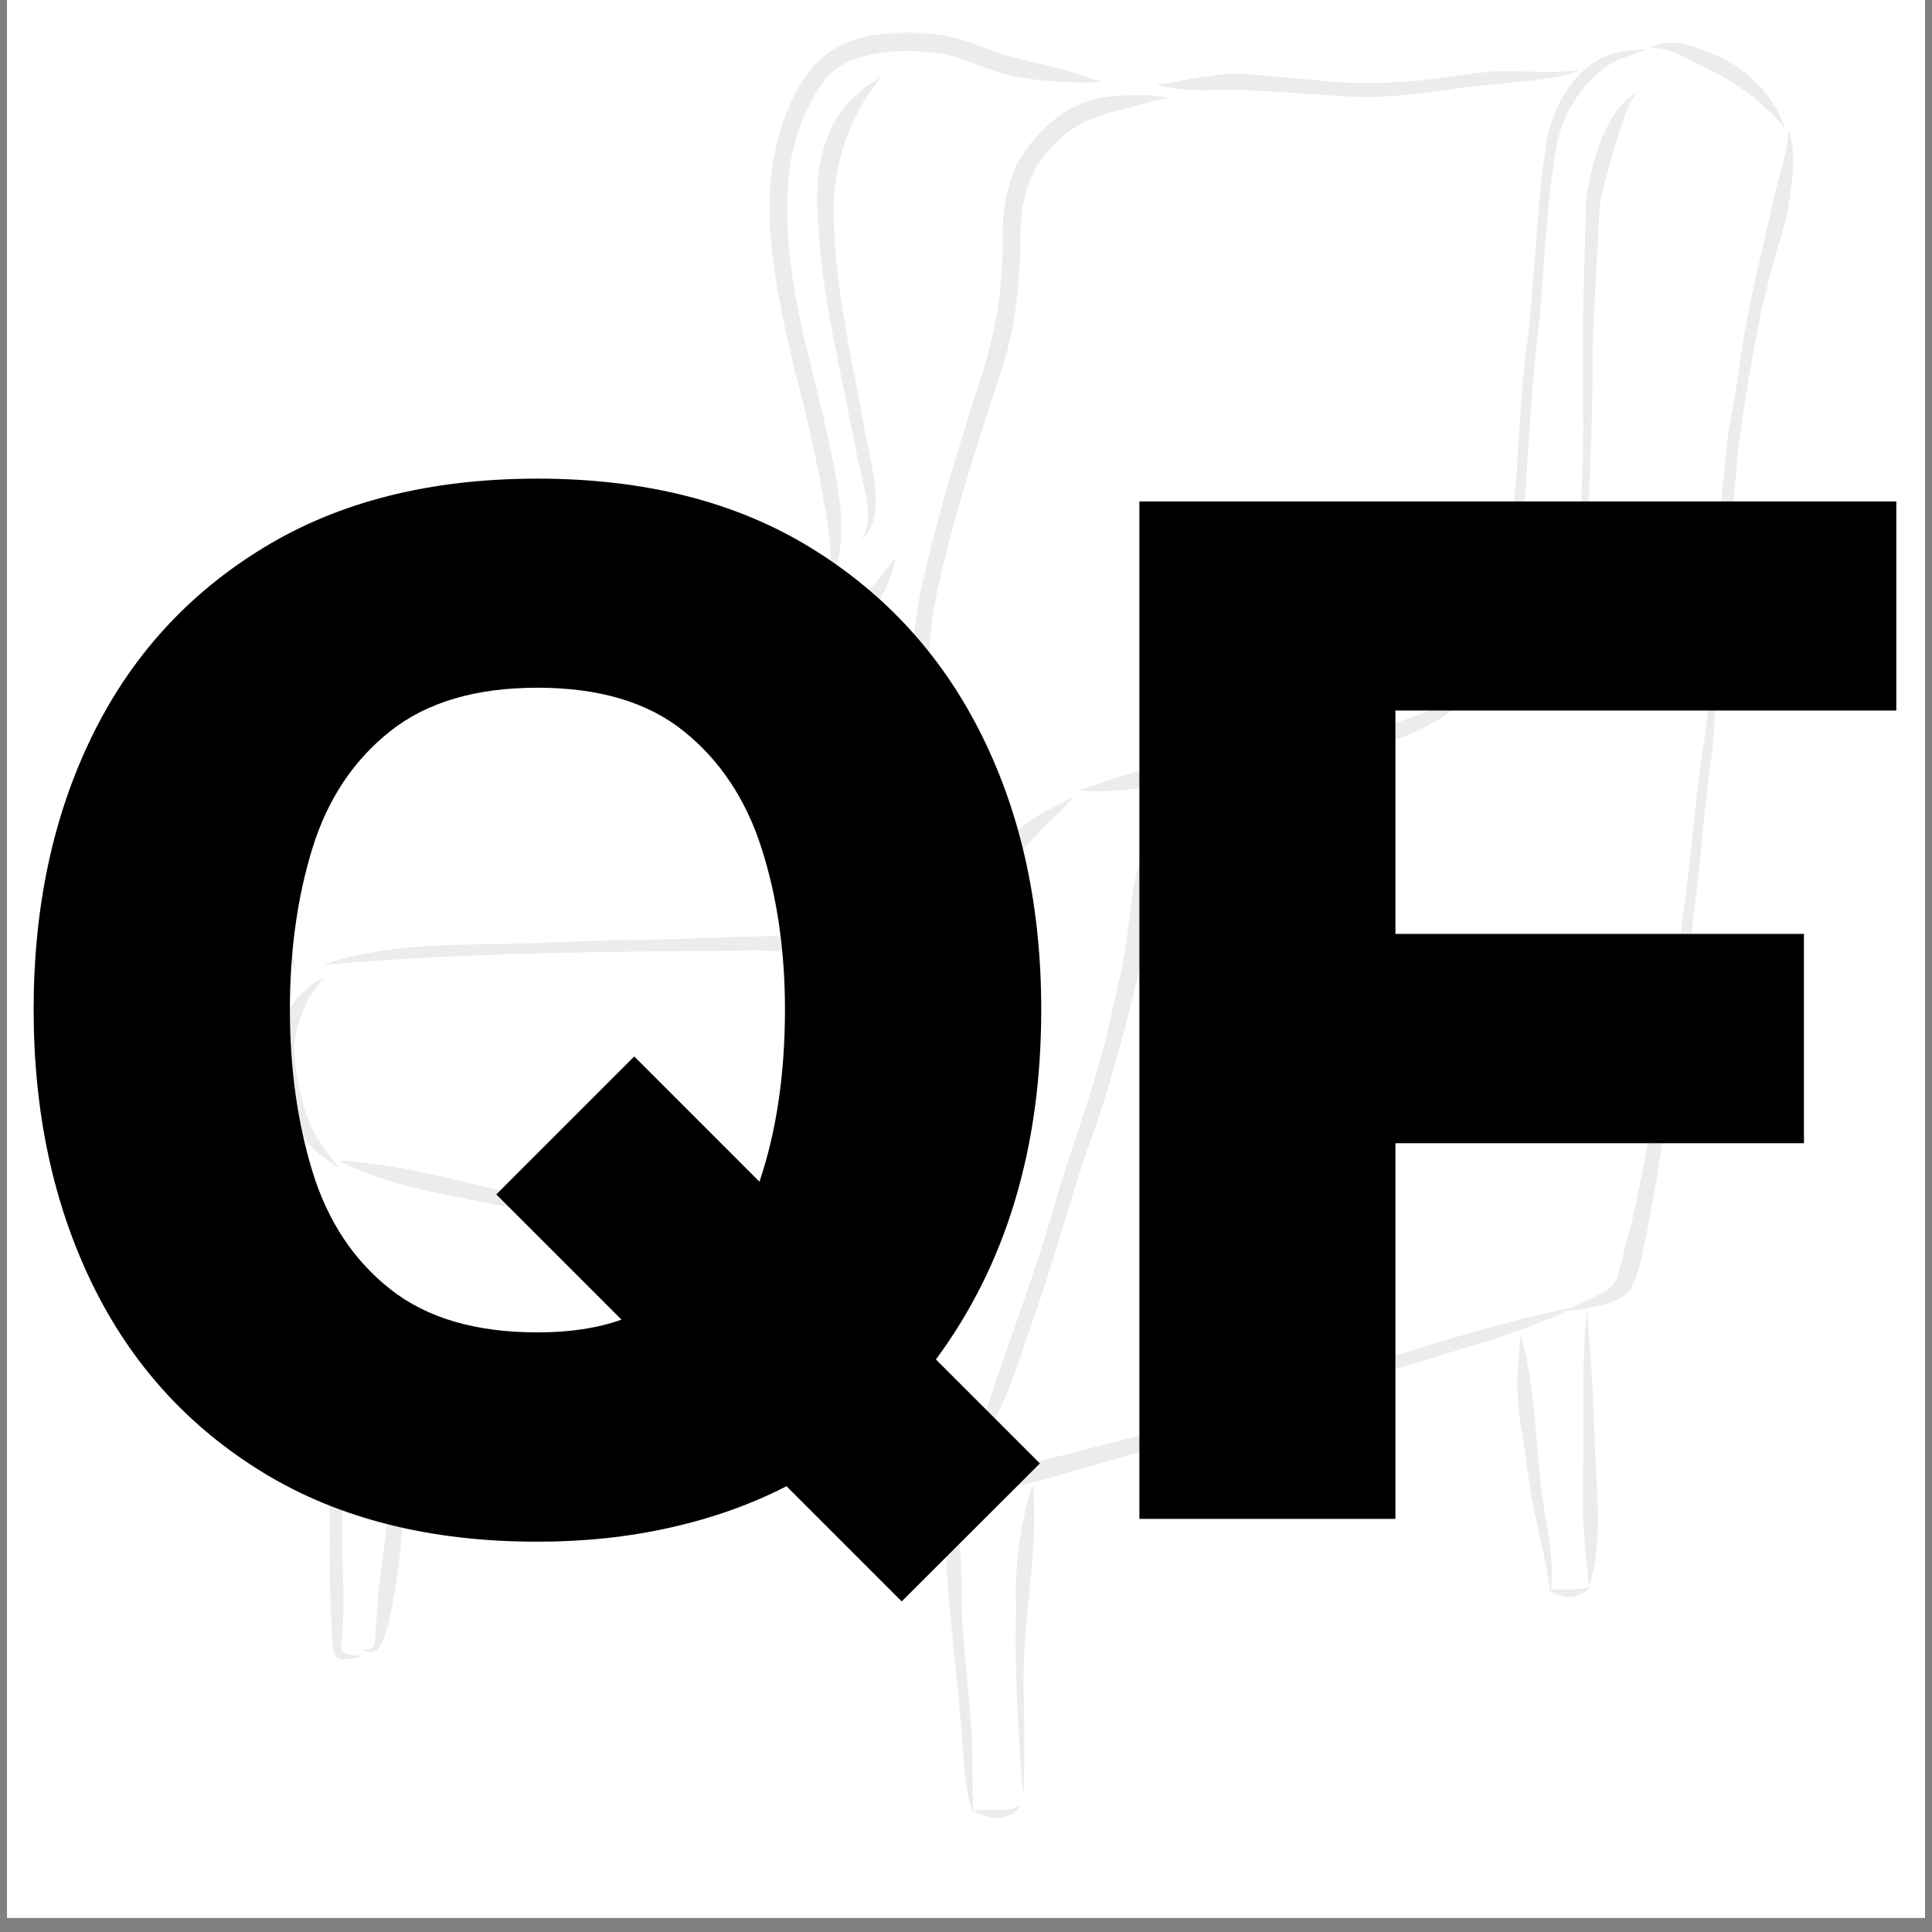 <svg xmlns="http://www.w3.org/2000/svg" xmlns:xlink="http://www.w3.org/1999/xlink" width="180" zoomAndPan="magnify" viewBox="0 0 135 135" height="180" preserveAspectRatio="xMidYMid meet" version="1.2"><rect x="0" y="0" width="135" height="135" fill="#808080" stroke="none"/><defs><clipPath id="812aab014e"><path d="M 0.496 0 L 134.504 0 L 134.504 134.008 L 0.496 134.008 Z M 0.496 0 "/></clipPath><filter x="0%" y="0%" width="100%" filterUnits="objectBoundingBox" id="56bcb71142" height="100%"><feColorMatrix values="0 0 0 0 1 0 0 0 0 1 0 0 0 0 1 0 0 0 1 0" type="matrix" in="SourceGraphic"/></filter><clipPath id="190770d53f"><path d="M 44 0.23 L 68 0.23 L 68 39 L 44 39 Z M 44 0.23 "/></clipPath><clipPath id="a9304c0d77"><path d="M 106 0.23 L 116 0.23 L 116 7 L 106 7 Z M 106 0.23 "/></clipPath><clipPath id="ccc90d7bd3"><path d="M 110.672 7 L 116.305 7 L 116.305 44.426 L 110.672 44.426 Z M 110.672 7 "/></clipPath><clipPath id="0164c5fb64"><path d="M 57 101 L 63 101 L 63 125.305 L 57 125.305 Z M 57 101 "/></clipPath><clipPath id="b1d4da467f"><rect x="0" width="117" y="0" height="126"/></clipPath></defs><g id="ed6f31e30b"><g clip-rule="nonzero" clip-path="url(#812aab014e)"><path style=" stroke:none;fill-rule:nonzero;fill:#ffffff;fill-opacity:1;" d="M 0.496 0 L 134.504 0 L 134.504 134.008 L 0.496 134.008 Z M 0.496 0 "/><path style=" stroke:none;fill-rule:nonzero;fill:#ffffff;fill-opacity:1;" d="M 0.496 0 L 134.504 0 L 134.504 134.008 L 0.496 134.008 Z M 0.496 0 "/></g><g mask="url(#335a1b7c03)" transform="matrix(1,0,0,1,9,2)"><g clip-path="url(#b1d4da467f)"><path style=" stroke:none;fill-rule:nonzero;fill:#2c2c2c;fill-opacity:1;" d="M 44.367 42.605 C 44.918 42.715 45.484 42.758 46.047 42.738 C 47.812 42.715 49.645 42.316 51.129 41.328 C 52.488 40.297 53.277 38.594 53.566 36.949 C 52.656 38.184 51.688 39.445 50.43 40.336 C 48.895 41.199 47.285 41.953 45.566 42.371 C 45.176 42.473 44.766 42.527 44.367 42.605 "/><g clip-rule="nonzero" clip-path="url(#190770d53f)"><path style=" stroke:none;fill-rule:nonzero;fill:#2c2c2c;fill-opacity:1;" d="M 48.48 32.535 C 48.793 34.488 49.301 36.516 48.863 38.488 C 48.668 39.09 48.789 38.875 49.066 38.414 C 49.816 37.016 49.824 35.363 49.758 33.812 C 48.895 25.691 45.055 17.824 46.219 9.535 C 46.527 7.348 47.387 5.199 48.742 3.445 C 49.973 2.059 51.863 1.73 53.625 1.574 C 55 1.516 56.406 1.621 57.742 1.957 C 58.742 2.277 59.707 2.711 60.711 3.016 C 62.754 3.672 64.938 3.719 67.062 3.773 C 67.711 3.719 68.41 3.781 67.25 3.5 C 65.383 2.77 63.402 2.441 61.48 1.914 C 60.266 1.578 59.121 1.047 57.918 0.691 C 56.684 0.387 55.398 0.246 54.129 0.266 C 49.355 0.438 47.34 2.086 45.719 6.516 C 43.766 12.184 45.227 18.258 46.535 23.906 C 47.289 26.758 47.973 29.629 48.48 32.535 "/></g><path style=" stroke:none;fill-rule:nonzero;fill:#2c2c2c;fill-opacity:1;" d="M 48.211 14.172 C 48.488 18.828 49.633 23.367 50.492 27.938 C 50.73 29.094 50.969 30.25 51.242 31.398 C 51.531 32.805 52.008 34.426 51.195 35.738 C 53.137 34.09 51.672 29.859 51.344 27.66 C 50.543 23.121 49.449 18.605 49.289 13.984 C 48.996 10.199 50.129 6.344 52.551 3.406 C 48.379 5.68 47.801 9.848 48.211 14.172 "/><path style=" stroke:none;fill-rule:nonzero;fill:#2c2c2c;fill-opacity:1;" d="M 62.098 9.41 C 61.641 10.316 61.402 11.32 61.203 12.312 C 60.965 13.77 61.141 15.254 61 16.723 C 60.891 19.902 60.07 22.953 59.039 25.945 C 57.602 30.52 56.215 35.125 55.223 39.82 C 54.82 42.148 54.703 44.516 54.43 46.863 C 54.289 48.816 53.473 50.594 52.875 52.43 C 52.309 54.281 52.043 56.227 52.055 58.164 C 52.074 59.094 52.137 60.027 52.168 60.957 C 52.152 62 52.383 62.637 53.422 63.094 C 54.676 63.609 54.66 63.719 53.641 62.762 C 53.422 62.508 53.125 62.234 53.07 61.887 C 53.129 61.207 53.227 60.527 53.273 59.84 C 53.383 57.57 53.332 55.273 53.996 53.074 C 54.441 51.531 55.141 50.059 55.414 48.469 C 55.805 45.82 55.844 43.133 56.258 40.484 C 57.312 35.043 59.074 29.758 60.766 24.484 C 61.715 21.93 62.098 19.215 62.254 16.508 C 62.379 14.961 62.168 13.379 62.586 11.867 C 63.117 9.324 65.043 7.141 67.469 6.234 C 68.336 5.859 69.262 5.691 70.168 5.461 C 70.977 5.258 71.762 4.93 72.602 4.902 C 72.02 4.688 71.391 4.641 70.77 4.652 C 69.305 4.648 67.801 4.691 66.434 5.285 C 64.582 6.09 63.086 7.676 62.098 9.41 "/><path style=" stroke:none;fill-rule:nonzero;fill:#2c2c2c;fill-opacity:1;" d="M 78.66 4.34 C 80.957 4.426 83.242 4.656 85.535 4.758 C 87.531 4.836 89.527 4.637 91.5 4.371 C 91.461 4.375 91.426 4.379 91.387 4.383 C 91.762 4.336 92.141 4.285 92.52 4.234 C 92.484 4.238 92.445 4.242 92.41 4.25 C 92.441 4.246 92.477 4.242 92.508 4.234 C 92.508 4.234 92.504 4.238 92.504 4.238 C 94.398 3.918 96.316 3.848 98.215 3.602 C 99.258 3.465 100.348 3.375 101.312 2.934 C 99.395 3.105 97.469 2.953 95.547 2.984 C 94.477 3.035 93.418 3.227 92.355 3.355 C 89.57 3.762 86.754 3.926 83.945 3.703 C 82.812 3.594 81.68 3.457 80.539 3.395 C 78.875 3.234 77.211 3.004 75.543 3.316 C 74.273 3.387 73.055 3.844 71.789 3.891 C 73.996 4.609 76.383 4.148 78.66 4.34 "/><path style=" stroke:none;fill-rule:nonzero;fill:#2c2c2c;fill-opacity:1;" d="M 92.297 3.363 C 92.316 3.359 92.336 3.359 92.355 3.355 C 92.375 3.352 92.391 3.352 92.41 3.348 C 92.371 3.352 92.332 3.359 92.297 3.363 "/><path style=" stroke:none;fill-rule:nonzero;fill:#2c2c2c;fill-opacity:1;" d="M 98.953 8.715 C 98.57 11.145 98.457 13.602 98.242 16.051 C 98.066 18.379 97.918 20.707 97.57 23.023 C 97.316 25.453 97.164 27.898 97.023 30.344 C 96.73 35.203 95.836 40.012 94.879 44.781 C 94.621 45.629 94.828 45.203 95.168 44.707 C 96.633 42.359 97.125 39.586 97.277 36.863 C 97.746 31.348 97.855 25.805 98.586 20.312 C 98.91 16.176 99.082 12.016 99.82 7.93 C 100.27 5.852 101.508 3.926 103.223 2.668 C 104.078 2.078 105.098 1.836 106.051 1.461 C 105.59 1.469 105.117 1.508 104.656 1.555 C 102.262 1.75 100.48 3.789 99.645 5.91 C 99.25 6.797 99.062 7.754 98.953 8.715 "/><g clip-rule="nonzero" clip-path="url(#a9304c0d77)"><path style=" stroke:none;fill-rule:nonzero;fill:#2c2c2c;fill-opacity:1;" d="M 110 2.648 C 109.98 2.637 109.961 2.629 109.941 2.617 C 112.145 3.645 114.176 5.062 115.715 6.961 C 114.945 4.66 113.082 2.77 110.852 1.836 C 109.852 1.453 108.84 0.977 107.754 0.988 C 107.234 0.988 106.746 1.164 106.254 1.293 C 106.609 1.359 106.977 1.391 107.336 1.461 C 108.301 1.66 109.121 2.234 110 2.648 "/></g><g clip-rule="nonzero" clip-path="url(#ccc90d7bd3)"><path style=" stroke:none;fill-rule:nonzero;fill:#2c2c2c;fill-opacity:1;" d="M 115.992 7.145 C 115.836 8.934 115.168 10.613 114.84 12.371 C 113.938 16.262 112.973 20.145 112.457 24.113 C 112.309 25.371 112.039 26.609 111.832 27.859 C 111.543 29.875 111.438 31.914 111.141 33.93 C 110.617 37.309 110.73 40.738 110.844 44.141 C 110.836 44.184 110.824 44.219 110.816 44.258 C 111.082 43.867 111.09 43.367 111.191 42.918 C 111.414 41.742 111.625 40.555 111.691 39.352 C 111.789 35.934 112.219 32.539 112.473 29.133 C 112.906 26.043 113.422 22.957 114.035 19.895 C 114.348 18.473 114.75 17.07 115.109 15.656 C 115.543 14.316 115.941 12.965 116.09 11.559 C 116.324 10.098 116.461 8.57 115.992 7.145 "/></g><path style=" stroke:none;fill-rule:nonzero;fill:#2c2c2c;fill-opacity:1;" d="M 102.926 11.539 C 103.289 10.082 103.727 8.645 104.152 7.207 C 104.488 6.25 104.719 5.207 105.43 4.453 C 103.121 5.637 102.09 9.742 101.82 12.16 C 101.754 15.418 101.621 18.676 101.59 21.934 C 101.582 25.297 101.707 28.66 101.531 32.023 C 101.48 33.668 101.539 35.316 101.453 36.961 C 101.297 38.578 101.059 40.191 100.855 41.805 C 100.812 41.973 100.746 42.137 100.684 42.293 C 100.777 42.191 100.855 42.078 100.922 41.961 C 101.43 40.652 101.574 39.223 101.863 37.855 C 102.074 36.352 101.973 34.832 102.012 33.32 C 102.113 30.02 102.309 26.723 102.273 23.422 C 102.32 20.496 102.504 17.578 102.668 14.66 C 102.727 13.617 102.711 12.566 102.926 11.539 "/><path style=" stroke:none;fill-rule:nonzero;fill:#2c2c2c;fill-opacity:1;" d="M 79.344 51.645 C 81.84 51.297 84.312 50.816 86.75 50.172 C 89.551 49.523 92.312 48.238 94.18 45.996 C 91.992 47.34 89.574 48.234 87.113 48.922 C 84.812 49.543 82.492 50.133 80.117 50.398 C 76.422 51.023 72.625 51.129 69.043 52.328 C 68.133 52.621 67.238 52.949 66.328 53.25 C 67.051 53.293 67.785 53.312 68.508 53.266 C 70.387 53.203 72.23 52.859 74.062 52.492 C 75.82 52.188 77.59 51.945 79.344 51.645 "/><path style=" stroke:none;fill-rule:nonzero;fill:#2c2c2c;fill-opacity:1;" d="M 54.793 70.723 C 55.902 67.91 57.215 65.16 58.832 62.598 C 60.094 60.719 61.336 58.816 62.773 57.062 C 63.77 55.887 64.98 54.898 65.984 53.727 C 61.277 55.805 60.668 57.516 58.082 61.656 C 57.559 62.527 57.059 63.41 56.578 64.309 C 55.531 64.117 54.52 63.762 53.457 63.645 C 51.543 63.289 49.598 63.383 47.664 63.402 C 44.27 63.375 40.879 63.523 37.484 63.648 C 34.676 63.664 31.871 63.75 29.066 63.871 C 24.113 64.09 19 63.742 14.207 65.207 C 14.008 65.281 13.805 65.355 13.613 65.445 C 14.57 65.336 15.531 65.246 16.496 65.195 C 25.613 64.516 34.75 64.492 43.887 64.414 C 46.422 64.48 48.953 64.555 51.488 64.605 C 53.145 64.629 54.84 64.773 56.477 64.5 C 55.363 66.609 54.379 68.793 53.555 71.027 C 52.68 73.645 52.07 76.336 51.57 79.047 C 51.234 81.059 51.035 83.102 50.973 85.137 C 51.676 83.152 52.176 81.105 52.633 79.055 C 53.203 76.242 53.805 73.422 54.793 70.723 "/><path style=" stroke:none;fill-rule:nonzero;fill:#2c2c2c;fill-opacity:1;" d="M 62.855 91.164 C 64.332 87.094 65.465 82.918 66.805 78.809 C 68.562 74.121 69.824 69.266 70.918 64.387 C 71.406 62.004 70.977 59.57 71.047 57.172 C 70.184 59 70.07 61.059 69.809 63.035 C 69.559 65.125 69.051 67.164 68.582 69.211 C 67.723 73.234 66.262 77.082 65.031 80.996 C 63.398 87.012 61.039 92.785 59.207 98.738 C 59.098 99.102 58.988 99.469 58.902 99.836 C 59.402 99.105 59.855 98.348 60.285 97.578 C 61.441 95.566 62.113 93.348 62.855 91.164 "/><path style=" stroke:none;fill-rule:nonzero;fill:#2c2c2c;fill-opacity:1;" d="M 108.984 58.965 C 108.371 63.918 107.758 68.875 106.934 73.797 C 106.137 77.633 105.582 81.516 104.52 85.293 C 104.367 86.016 104.133 86.715 103.949 87.43 C 103.77 87.887 103.273 88.117 102.879 88.367 C 102.238 88.738 101.551 89.016 100.895 89.355 C 95.066 90.539 89.422 92.457 83.754 94.219 C 78.785 95.953 73.777 97.602 68.648 98.812 C 66.234 99.438 63.828 100.094 61.379 100.566 C 59.336 101.289 58.566 100.934 56.535 100.867 C 56.141 100.871 55.738 100.859 55.348 100.859 C 56.285 101.25 57.254 101.574 58.227 101.867 C 58.91 102.035 59.609 102.266 60.32 102.188 C 61.625 101.992 62.91 101.648 64.188 101.324 C 66.605 100.617 69.02 99.91 71.449 99.25 C 73.84 98.527 76.223 97.785 78.602 97.02 C 81.305 96.094 83.977 95.078 86.719 94.266 C 91.336 92.645 96.168 91.656 100.504 89.566 C 100.48 89.582 100.457 89.594 100.434 89.609 C 100.816 89.555 101.207 89.52 101.594 89.465 C 101.707 89.445 101.824 89.422 101.941 89.398 C 101.531 92.297 101.68 95.258 101.633 98.176 C 101.656 99.949 101.578 101.723 101.609 103.492 C 101.617 105.293 101.883 107.078 102.02 108.867 C 102.797 106.543 102.699 104.031 102.578 101.617 C 102.426 99.316 102.383 97.012 102.266 94.707 C 102.199 92.938 101.957 91.168 101.941 89.398 C 102.98 89.203 104.141 88.984 104.859 88.191 C 105.559 87.031 105.742 85.648 106.023 84.344 C 106.828 80.488 107.328 76.582 107.977 72.699 C 108.703 66.789 109.586 60.898 110.09 54.961 C 110.238 53.422 110.48 51.891 110.66 50.355 C 110.855 48.352 110.887 46.332 110.914 44.328 C 110.461 46.188 110.332 48.109 110.047 50 C 109.57 52.973 109.336 55.977 108.984 58.965 "/><path style=" stroke:none;fill-rule:nonzero;fill:#2c2c2c;fill-opacity:1;" d="M 99.395 109.059 C 99.602 106.879 99.055 104.699 98.766 102.543 C 98.266 98.805 98.305 94.953 97.27 91.305 C 97.102 92.777 96.969 94.262 97.062 95.742 C 97.156 97.266 97.473 98.766 97.672 100.277 C 97.93 102.434 98.402 104.547 98.879 106.66 C 98.875 106.641 98.871 106.621 98.867 106.602 C 98.871 106.617 98.871 106.633 98.875 106.648 C 98.871 106.637 98.871 106.625 98.867 106.613 C 99.039 107.422 99.176 108.238 99.277 109.055 C 99.25 109.055 99.227 109.055 99.199 109.051 C 99.227 109.074 99.258 109.098 99.285 109.117 C 99.305 109.258 99.32 109.398 99.336 109.543 C 99.355 109.422 99.367 109.305 99.383 109.184 C 99.797 109.461 100.297 109.637 100.801 109.578 C 101.336 109.527 101.809 109.219 102.191 108.863 C 101.992 108.898 101.789 108.953 101.586 108.988 C 100.859 109.105 100.125 109.078 99.395 109.059 "/><g clip-rule="nonzero" clip-path="url(#0164c5fb64)"><path style=" stroke:none;fill-rule:nonzero;fill:#2c2c2c;fill-opacity:1;" d="M 59.02 124.523 C 58.938 122.625 58.973 120.723 58.883 118.828 C 58.699 116.477 58.441 114.133 58.262 111.785 C 58.137 109.68 58.277 107.562 58.008 105.465 C 57.84 104.211 57.883 102.898 57.492 101.688 C 57.414 102.758 57.09 103.801 57.086 104.883 C 57.074 108.145 57.469 111.387 57.785 114.625 C 57.969 116.383 58.125 118.141 58.254 119.902 C 58.363 121.453 58.488 123.504 59.027 124.738 C 59.027 124.707 59.027 124.68 59.027 124.648 C 59.023 124.613 59.023 124.574 59.02 124.539 C 60.125 125.176 61.484 125.309 62.309 124.164 C 61.27 124.684 60.121 124.359 59.02 124.523 "/></g><path style=" stroke:none;fill-rule:nonzero;fill:#2c2c2c;fill-opacity:1;" d="M 63.18 101.727 C 62.223 104.551 61.879 107.547 62 110.516 C 61.867 114.66 62.16 118.793 62.43 122.926 C 62.637 124.965 62.57 117.312 62.547 116.785 C 62.547 116.805 62.547 116.824 62.547 116.844 C 62.289 111.789 63.602 106.773 63.18 101.727 "/><path style=" stroke:none;fill-rule:nonzero;fill:#2c2c2c;fill-opacity:1;" d="M 13.477 78.758 C 13.875 79.055 14.281 79.352 14.699 79.625 C 14.305 79.094 13.891 78.562 13.492 78.027 C 12.75 76.953 12.281 75.727 12.027 74.449 C 11.773 73.34 11.539 72.211 11.559 71.066 C 11.648 69.566 12.559 67.328 13.676 66.32 C 11.773 67.02 10.316 69.539 10.344 71.523 C 10.508 74.164 11.215 77.133 13.477 78.758 "/><path style=" stroke:none;fill-rule:nonzero;fill:#2c2c2c;fill-opacity:1;" d="M 49.215 86.02 C 48.078 85.746 46.973 85.363 45.832 85.102 C 43.551 84.551 41.215 84.246 38.91 83.809 C 35.926 83.188 32.949 82.512 29.938 82.008 C 24.82 81.121 19.852 79.367 14.637 79.09 C 17.43 80.523 20.551 81.199 23.617 81.777 C 26.645 82.383 29.684 82.934 32.734 83.418 C 36.152 84.051 39.543 84.82 42.984 85.332 C 45.25 85.66 47.523 86.211 49.82 86.191 C 49.809 86.203 49.781 86.211 49.77 86.219 C 50.18 86.168 49.242 86.047 49.215 86.02 "/><path style=" stroke:none;fill-rule:nonzero;fill:#2c2c2c;fill-opacity:1;" d="M 52.004 75.199 C 48.945 76.539 48.84 79.379 49.539 82.254 C 49.77 82.906 49.949 83.926 49.906 82.508 C 50.016 80.965 50.207 79.414 50.539 77.906 C 50.816 76.902 51.418 76.039 52.004 75.199 "/><path style=" stroke:none;fill-rule:nonzero;fill:#2c2c2c;fill-opacity:1;" d="M 7.777 85.414 C 7.762 85.371 7.75 85.328 7.738 85.285 C 7.734 85.281 7.734 85.273 7.73 85.27 C 7.746 85.316 7.762 85.363 7.777 85.414 "/><path style=" stroke:none;fill-rule:nonzero;fill:#2c2c2c;fill-opacity:1;" d="M 9.574 56.531 C 8.637 53.27 7.379 49.465 4.074 47.938 C 5.32 49.242 6.066 50.898 6.797 52.523 C 8.219 55.281 9.117 58.254 9.961 61.227 C 10.457 62.879 11.113 64.48 11.738 66.082 C 11.059 62.891 10.469 59.672 9.574 56.531 "/><path style=" stroke:none;fill-rule:nonzero;fill:#2c2c2c;fill-opacity:1;" d="M 9.961 61.23 C 9.961 61.23 9.961 61.227 9.961 61.227 C 9.953 61.207 9.949 61.188 9.941 61.168 C 9.949 61.188 9.953 61.211 9.961 61.23 "/><path style=" stroke:none;fill-rule:nonzero;fill:#2c2c2c;fill-opacity:1;" d="M 33.867 95.703 C 28.504 94.738 23.227 93.383 17.863 92.441 C 17.051 92.285 16.242 92.109 15.434 91.949 C 15.223 91.945 14.844 91.781 14.547 91.742 C 13.707 91.262 12.844 90.793 11.902 90.547 C 10.695 90.371 10.73 90.055 10.328 89.004 C 7.281 80.941 4.91 72.625 3.172 64.188 C 2.305 59.883 2.09 55.477 1.348 51.156 C 1.641 50.133 1.922 49.102 2.297 48.105 C 2.863 46.598 4.582 46.527 5.961 46.539 C 10.684 46.766 15.414 46.418 20.133 46.18 C 23.527 45.938 26.93 45.832 30.285 45.223 C 33.836 44.746 37.422 44.43 40.879 43.426 C 42.344 43.059 43.793 42.578 45.035 41.688 C 46.262 40.816 47.707 40.031 48.352 38.605 C 47.227 39.762 45.684 40.328 44.316 41.137 C 40.453 43.223 35.973 43.668 31.68 44.176 C 28.594 44.566 25.516 45.023 22.398 45.039 C 17.707 45.328 13.004 45.41 8.305 45.383 C 4.18 45.105 0.91 44.824 1.125 50.125 C 1.121 50.566 1.164 51.012 1.219 51.449 C 1.09 56.645 1.918 61.836 3.027 66.898 C 4.352 73.09 5.926 79.223 7.738 85.285 C 8.348 86.93 8.891 90.199 10.188 91.203 C 10.637 91.5 11.199 91.367 11.703 91.438 C 12.547 91.512 13.383 91.672 14.219 91.797 C 14.195 91.816 14.172 91.844 14.16 91.879 C 14.086 92.148 14.344 92.246 14.57 92.277 C 13.473 96.953 14.121 101.762 14.039 106.512 C 14.039 108.406 14.09 110.297 14.199 112.188 C 14.277 114.129 14.43 114.16 16.309 113.73 C 14.309 113.492 14.938 113.457 14.949 111.574 C 15.008 110.738 15 109.898 15 109.062 C 14.859 106.094 14.953 103.129 14.977 100.16 C 15.121 97.527 15.109 94.867 14.57 92.277 C 14.625 92.285 14.676 92.285 14.723 92.289 C 15.047 92.344 15.348 92.477 15.664 92.562 C 17.773 93.246 19.961 93.562 22.133 93.957 C 26.582 94.902 31.012 95.945 35.477 96.824 C 38.922 97.578 42.367 98.344 45.816 99.082 C 48.82 99.805 51.891 100.492 54.996 100.293 C 51.527 98.941 47.891 98.223 44.223 97.66 C 40.758 97.082 37.32 96.355 33.867 95.703 "/><path style=" stroke:none;fill-rule:nonzero;fill:#2c2c2c;fill-opacity:1;" d="M 19.074 96.902 C 18.977 97.527 18.887 98.156 18.789 98.781 C 18.789 98.777 18.789 98.777 18.789 98.773 C 18.332 102.281 17.855 105.789 17.434 109.305 C 17.363 110.195 17.324 111.09 17.242 111.98 C 17.203 112.359 17.254 112.777 17.039 113.109 C 16.844 113.297 16.52 113.258 16.27 113.289 C 16.645 113.426 17.137 113.578 17.426 113.207 C 18.035 112.305 18.188 111.145 18.426 110.098 C 18.777 108.316 18.961 106.512 19.121 104.707 C 19.453 101.051 19.93 97.359 19.621 93.691 C 19.469 94.77 19.242 95.832 19.074 96.902 "/><path style=" stroke:none;fill-rule:nonzero;fill:#2c2c2c;fill-opacity:1;" d="M 19.07 96.914 C 19.074 96.91 19.074 96.906 19.074 96.902 C 19.074 96.891 19.078 96.875 19.082 96.859 C 19.078 96.879 19.074 96.895 19.07 96.914 "/></g><mask id="335a1b7c03"><g filter="url(#56bcb71142)"><rect x="0" width="135" y="0" height="135" style="fill:#000000;fill-opacity:0.09;stroke:none;"/></g></mask></g><g style="fill:#000000;fill-opacity:1;"><g transform="translate(0.366, 106.133)"><path style="stroke:none" d="M 62.641 5.766 L 54.594 -2.281 C 52.133 -1.02 49.445 -0.062 46.531 0.594 C 43.613 1.258 40.5 1.594 37.188 1.594 C 29.695 1.594 23.316 -0.008 18.047 -3.219 C 12.773 -6.438 8.781 -10.848 6.062 -16.453 C 3.344 -22.055 1.984 -28.438 1.984 -35.594 C 1.984 -42.758 3.344 -49.125 6.062 -54.688 C 8.781 -60.258 12.773 -64.648 18.047 -67.859 C 23.316 -71.078 29.695 -72.688 37.188 -72.688 C 44.676 -72.688 51.039 -71.078 56.281 -67.859 C 61.52 -64.648 65.516 -60.258 68.266 -54.688 C 71.016 -49.125 72.391 -42.758 72.391 -35.594 C 72.391 -25.914 69.938 -17.766 65.031 -11.141 L 72.297 -3.875 Z M 37.188 -13.031 C 39.445 -13.031 41.406 -13.328 43.062 -13.922 L 34.312 -22.672 L 43.953 -32.312 L 52.703 -23.562 C 53.891 -27.082 54.484 -31.094 54.484 -35.594 C 54.484 -39.707 53.938 -43.469 52.844 -46.875 C 51.75 -50.289 49.941 -53.008 47.422 -55.031 C 44.91 -57.062 41.5 -58.078 37.188 -58.078 C 32.875 -58.078 29.441 -57.062 26.891 -55.031 C 24.336 -53.008 22.531 -50.289 21.469 -46.875 C 20.414 -43.469 19.891 -39.707 19.891 -35.594 C 19.891 -31.488 20.414 -27.711 21.469 -24.266 C 22.531 -20.816 24.336 -18.082 26.891 -16.062 C 29.441 -14.039 32.875 -13.031 37.188 -13.031 Z M 37.188 -13.031 "/></g></g><g style="fill:#000000;fill-opacity:1;"><g transform="translate(74.74, 106.133)"><path style="stroke:none" d="M 4.875 0 L 4.875 -71.094 L 57.766 -71.094 L 57.766 -56.484 L 22.766 -56.484 L 22.766 -40.875 L 51.312 -40.875 L 51.312 -26.25 L 22.766 -26.25 L 22.766 0 Z M 4.875 0 "/></g></g></g></svg>